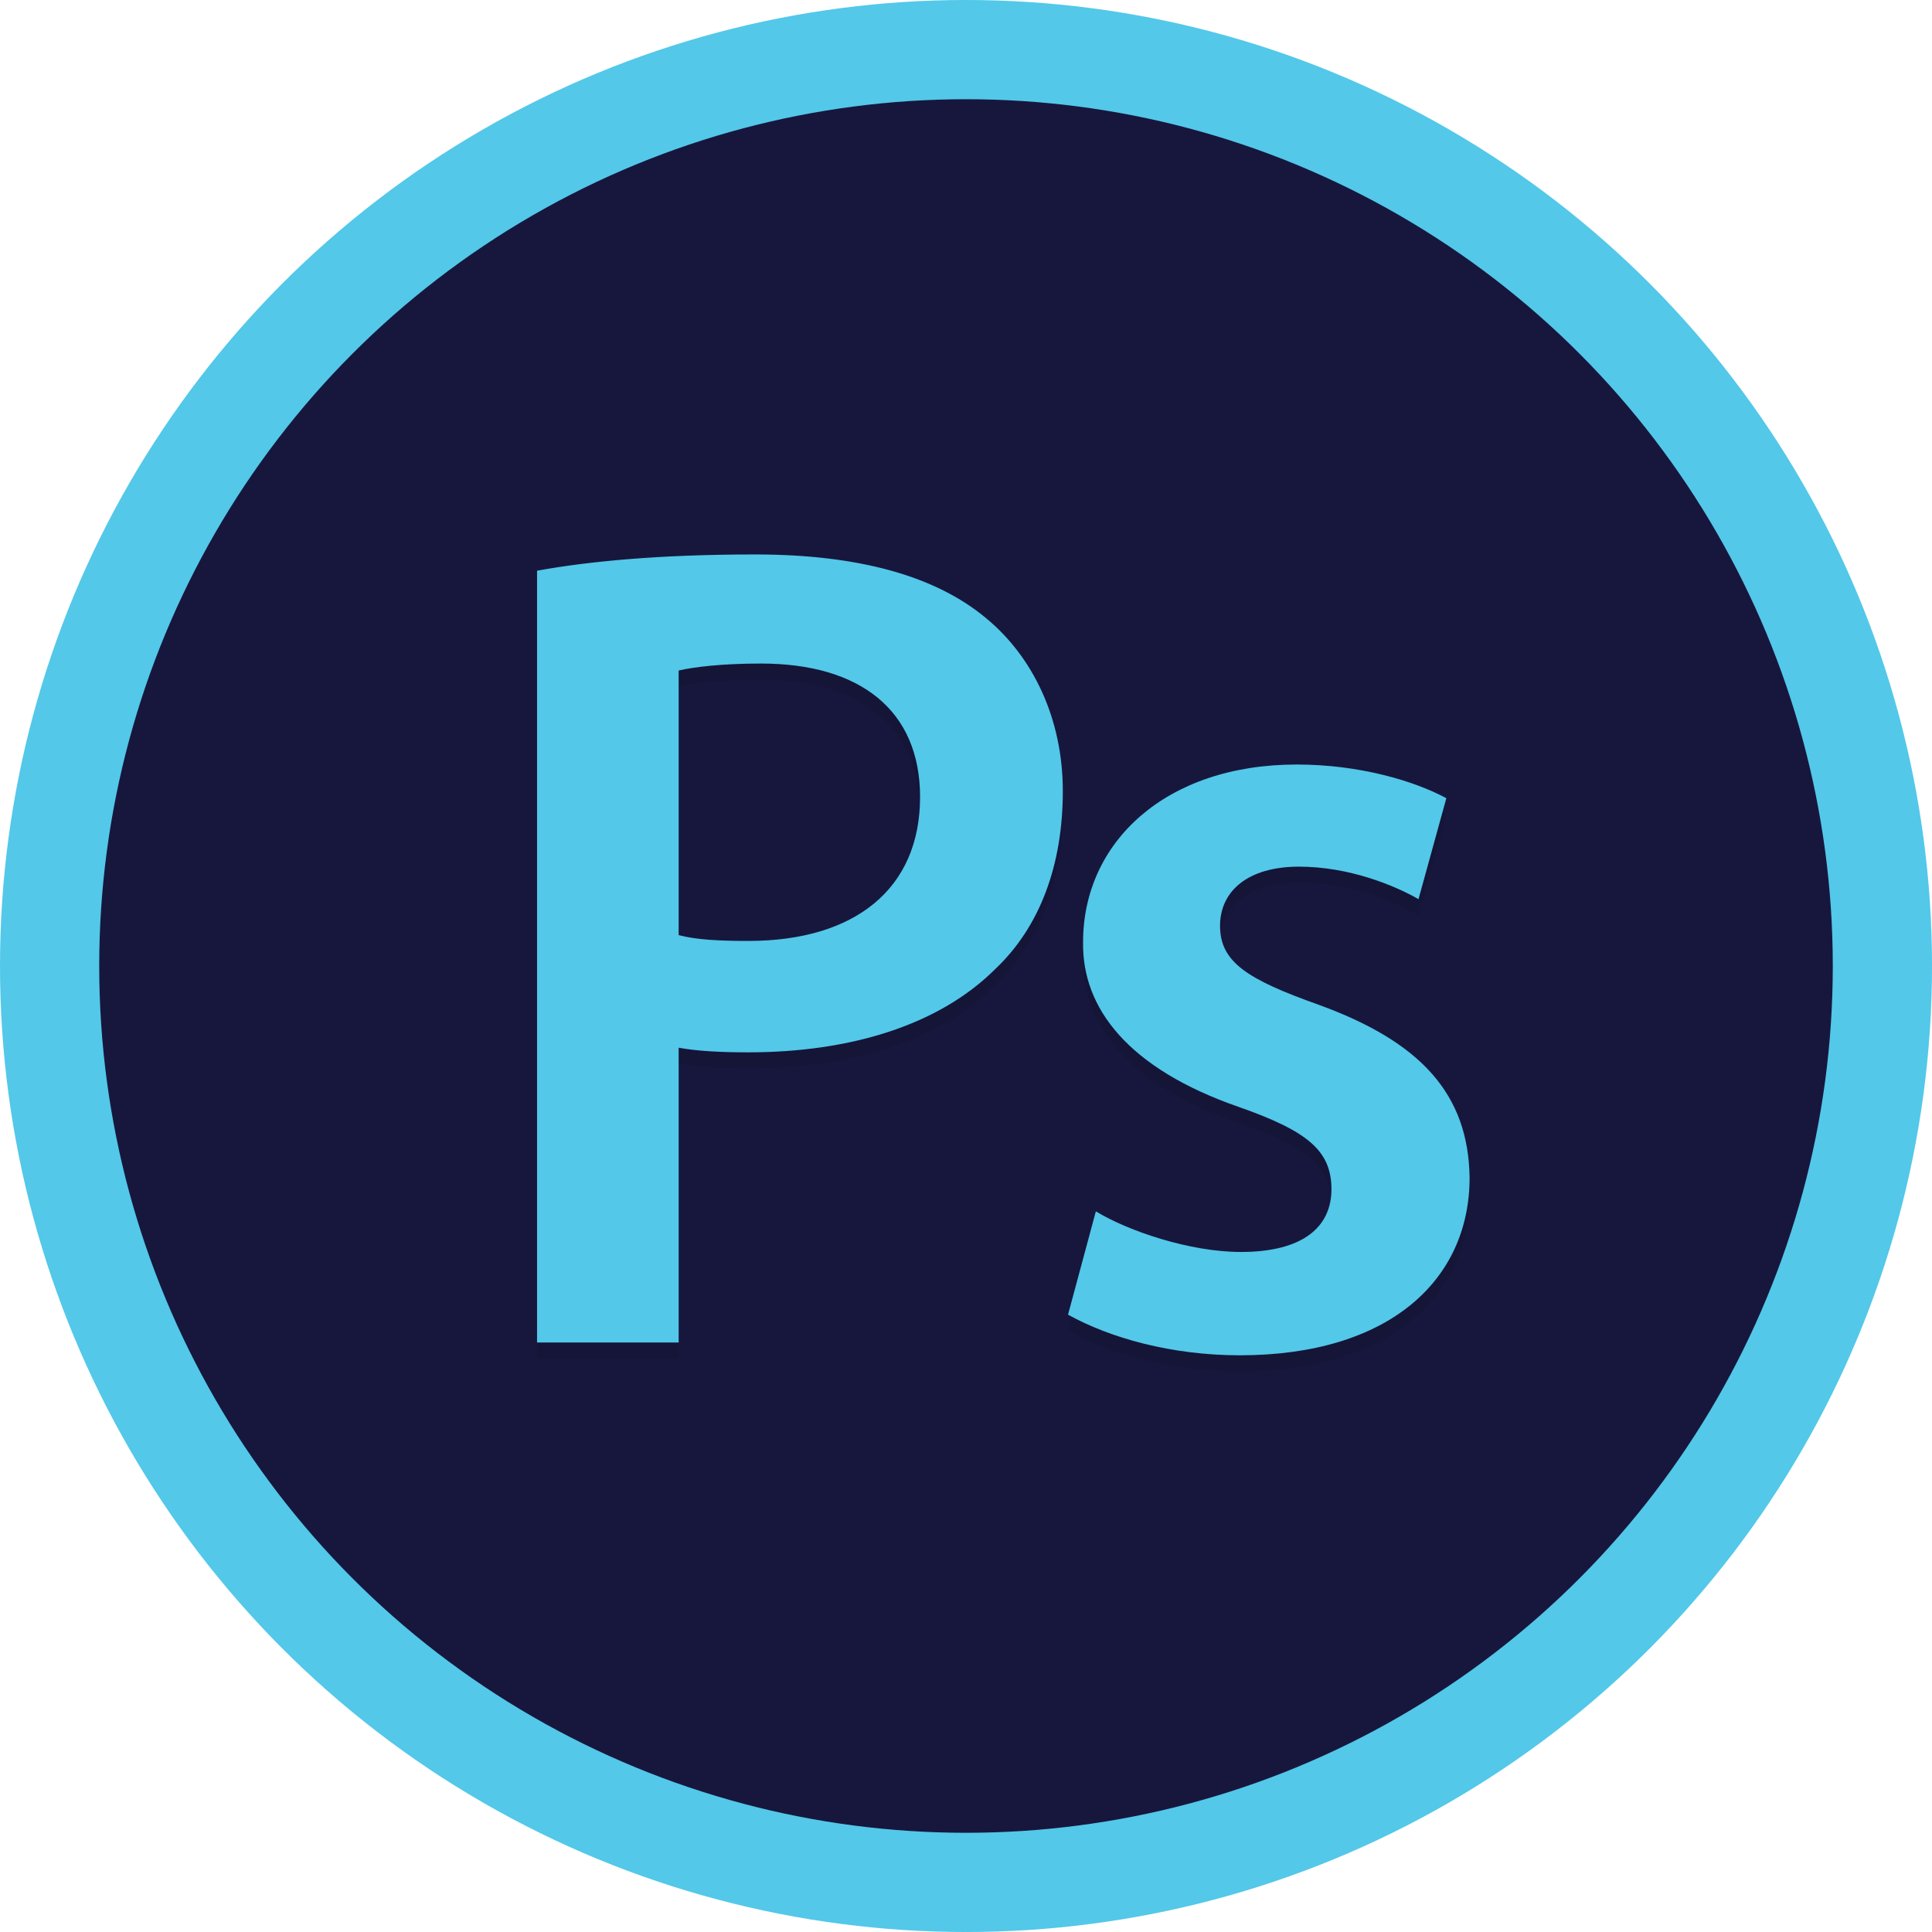 <svg xmlns="http://www.w3.org/2000/svg" width="159.087" height="159.087" viewBox="0 0 159.087 159.087"><circle fill="#53C8E9" cx="79.544" cy="79.544" r="79.544"/><circle fill="#17173E" cx="79.544" cy="79.544" r="71.374"/><path fill="#010101" d="M44.223 48.318c4.205-.765 10.035-1.338 17.967-1.338 8.6 0 14.91 1.816 19.018 5.256 3.822 3.154 6.308 8.22 6.308 14.24 0 6.115-1.91 11.18-5.542 14.62-4.682 4.684-12.042 6.88-20.356 6.88-2.198 0-4.205-.095-5.735-.38v24.274h-11.66V48.318zm11.66 30.01c1.434.38 3.345.477 5.734.477 8.792 0 14.144-4.3 14.144-11.85 0-7.17-4.97-10.99-13.093-10.99-3.248 0-5.542.285-6.785.573v21.79z" opacity=".1"/><path fill="#53C8E9" d="M44.223 46.993c4.205-.765 10.035-1.338 17.967-1.338 8.6 0 14.91 1.816 19.018 5.256 3.822 3.155 6.308 8.22 6.308 14.24 0 6.116-1.91 11.18-5.542 14.622-4.682 4.683-12.042 6.88-20.356 6.88-2.198 0-4.205-.096-5.735-.382v24.275h-11.66V46.993zM55.883 77c1.434.383 3.345.48 5.734.48 8.792 0 14.144-4.3 14.144-11.852 0-7.168-4.97-10.99-13.093-10.99-3.248 0-5.542.286-6.785.574v21.79z"/><g><path fill="#010101" d="M90.235 101.072c2.677 1.625 7.742 3.344 11.947 3.344 5.16 0 7.453-2.102 7.453-5.16 0-3.155-1.91-4.78-7.643-6.787-9.08-3.154-12.903-8.124-12.808-13.57 0-8.22 6.787-14.623 17.586-14.623 5.16 0 9.653 1.338 12.327 2.772l-2.292 8.313c-2.007-1.147-5.736-2.676-9.844-2.676-4.203 0-6.498 2.007-6.498 4.874 0 2.964 2.198 4.397 8.125 6.5 8.41 3.058 12.327 7.36 12.423 14.24 0 8.41-6.594 14.623-18.923 14.623-5.64 0-10.704-1.435-14.143-3.346l2.29-8.505z" opacity=".1"/><path fill="#53C8E9" d="M90.235 99.747c2.677 1.625 7.742 3.344 11.947 3.344 5.16 0 7.453-2.1 7.453-5.16 0-3.154-1.91-4.778-7.643-6.786-9.08-3.153-12.903-8.123-12.808-13.57 0-8.218 6.787-14.622 17.586-14.622 5.16 0 9.653 1.338 12.327 2.772l-2.292 8.314c-2.007-1.147-5.736-2.676-9.844-2.676-4.203 0-6.498 2.007-6.498 4.874 0 2.963 2.198 4.396 8.125 6.5 8.41 3.057 12.327 7.358 12.423 14.238 0 8.41-6.594 14.624-18.923 14.624-5.64 0-10.704-1.435-14.143-3.346l2.29-8.505z"/></g></svg>